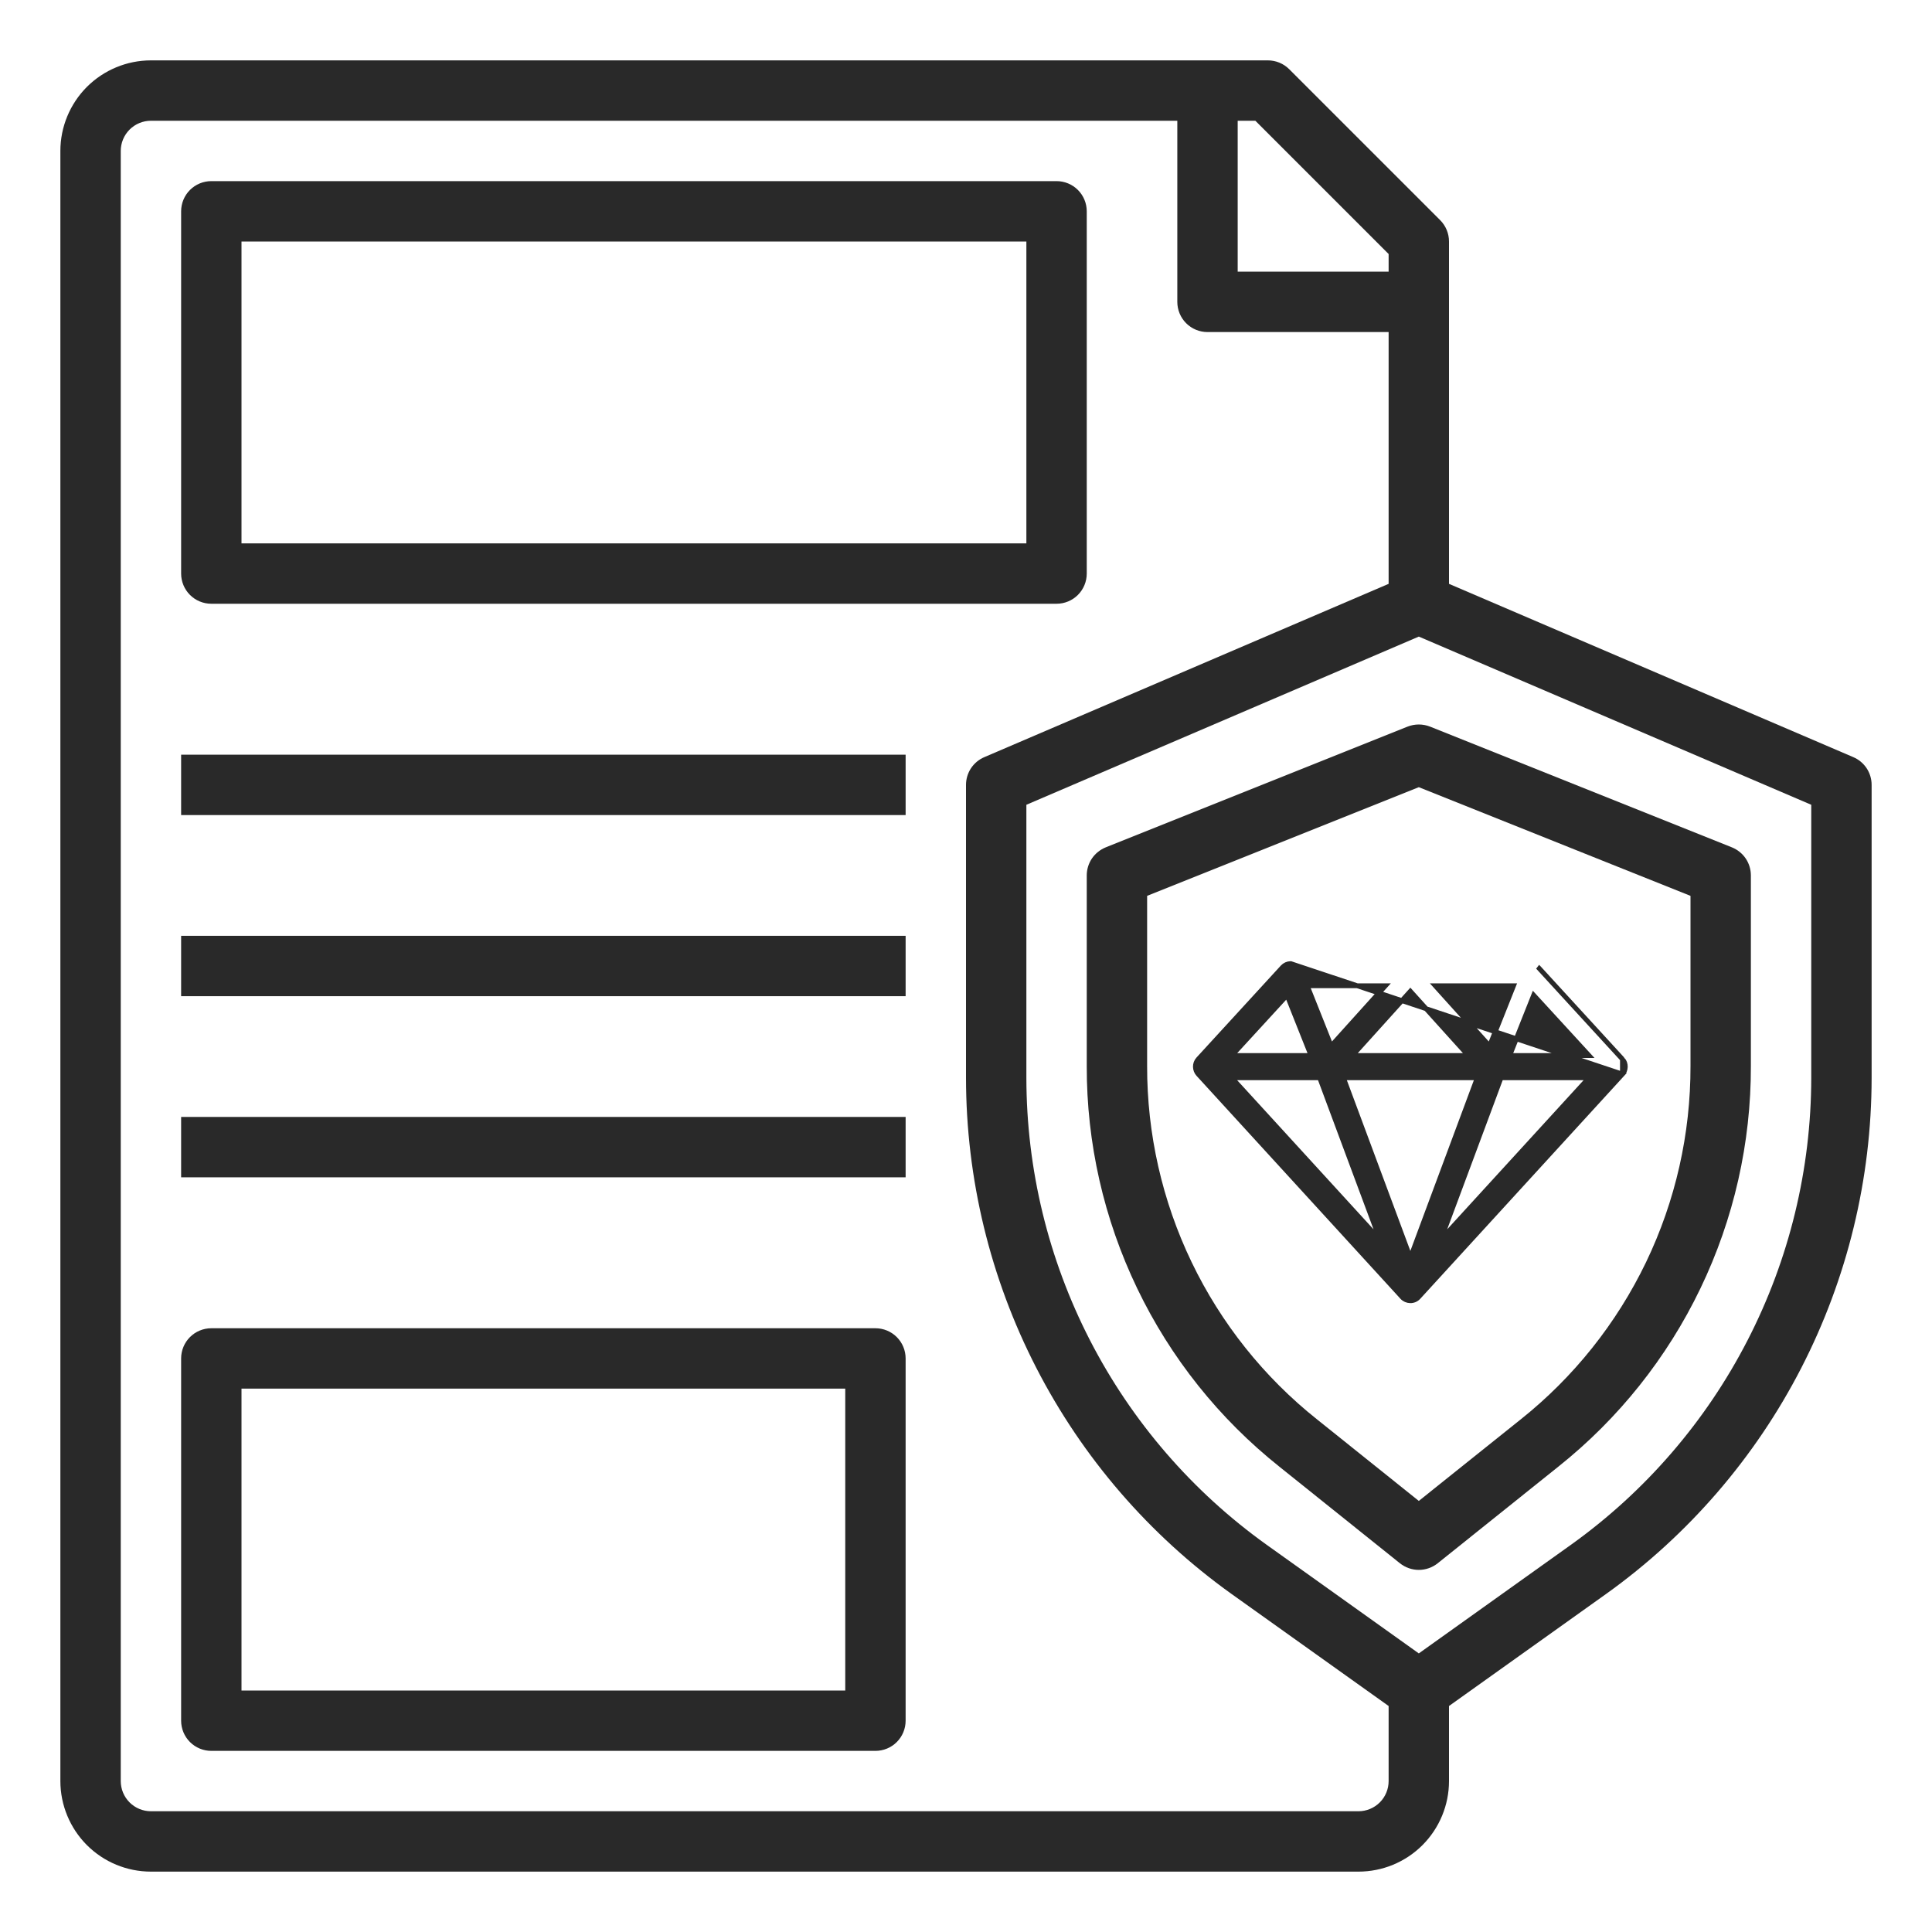 <svg width="40" height="40" viewBox="0 0 40 40" fill="none" xmlns="http://www.w3.org/2000/svg">
<path d="M38.371 15.676L30 12.088V5C30 4.834 29.934 4.675 29.817 4.558L26.692 1.433C26.575 1.316 26.416 1.25 26.25 1.25H3.125C2.628 1.25 2.151 1.448 1.799 1.799C1.448 2.151 1.25 2.628 1.25 3.125V36.875C1.25 37.372 1.448 37.849 1.799 38.201C2.151 38.553 2.628 38.75 3.125 38.75H28.125C28.622 38.75 29.099 38.553 29.451 38.201C29.802 37.849 30 37.372 30 36.875V35.321L33.254 33C34.953 31.784 36.337 30.181 37.293 28.323C38.249 26.465 38.748 24.407 38.75 22.317V16.25C38.75 16.128 38.714 16.008 38.647 15.906C38.579 15.804 38.484 15.724 38.371 15.676ZM28.75 5.259V5.625H25.625V2.5H25.991L28.75 5.259ZM28.125 37.5H3.125C2.959 37.5 2.8 37.434 2.683 37.317C2.566 37.2 2.5 37.041 2.5 36.875V3.125C2.5 2.959 2.566 2.8 2.683 2.683C2.8 2.566 2.959 2.5 3.125 2.5H24.375V6.25C24.375 6.416 24.441 6.575 24.558 6.692C24.675 6.809 24.834 6.875 25 6.875H28.75V12.088L20.379 15.676C20.266 15.724 20.171 15.804 20.103 15.906C20.036 16.008 20 16.128 20 16.25V22.317C20.002 24.407 20.501 26.465 21.457 28.323C22.413 30.181 23.797 31.784 25.496 33L28.75 35.321V36.875C28.75 37.041 28.684 37.2 28.567 37.317C28.45 37.434 28.291 37.5 28.125 37.5ZM37.5 22.317C37.498 24.207 37.046 26.07 36.181 27.75C35.317 29.43 34.064 30.881 32.528 31.981L29.375 34.232L26.223 31.982C24.686 30.882 23.433 29.431 22.568 27.751C21.703 26.07 21.252 24.207 21.25 22.317V16.662L29.375 13.18L37.5 16.662V22.317Z" fill="#292929"/>
<path d="M29.142 15.044L22.892 17.544C22.777 17.591 22.677 17.671 22.607 17.774C22.537 17.878 22.5 18 22.5 18.125V22.069C22.496 23.663 22.853 25.237 23.544 26.674C24.234 28.111 25.241 29.373 26.488 30.366L28.984 32.366C29.095 32.454 29.233 32.503 29.375 32.503C29.517 32.503 29.655 32.454 29.766 32.366L32.263 30.366C33.51 29.373 34.516 28.111 35.206 26.674C35.897 25.237 36.254 23.663 36.25 22.069V18.125C36.25 18 36.213 17.878 36.143 17.774C36.073 17.671 35.974 17.591 35.858 17.544L29.608 15.044C29.458 14.985 29.292 14.985 29.142 15.044ZM35 18.548V22.069C35.003 23.475 34.689 24.864 34.08 26.132C33.47 27.399 32.582 28.513 31.482 29.389L29.375 31.075L27.268 29.387C26.168 28.512 25.28 27.398 24.671 26.131C24.062 24.864 23.747 23.475 23.75 22.069V18.548L29.375 16.298L35 18.548Z" fill="#292929"/>
<path d="M4.375 12.5H21.875C22.041 12.5 22.2 12.434 22.317 12.317C22.434 12.2 22.5 12.041 22.5 11.875V4.375C22.5 4.209 22.434 4.05 22.317 3.933C22.2 3.816 22.041 3.75 21.875 3.75H4.375C4.209 3.75 4.05 3.816 3.933 3.933C3.816 4.05 3.75 4.209 3.75 4.375V11.875C3.75 12.041 3.816 12.2 3.933 12.317C4.05 12.434 4.209 12.5 4.375 12.5ZM5 5H21.25V11.25H5V5Z" fill="#292929"/>
<path d="M18.125 27.5H4.375C4.209 27.5 4.05 27.566 3.933 27.683C3.816 27.8 3.75 27.959 3.75 28.125V35.625C3.75 35.791 3.816 35.95 3.933 36.067C4.05 36.184 4.209 36.25 4.375 36.25H18.125C18.291 36.25 18.45 36.184 18.567 36.067C18.684 35.95 18.75 35.791 18.75 35.625V28.125C18.75 27.959 18.684 27.8 18.567 27.683C18.45 27.566 18.291 27.5 18.125 27.5ZM17.5 35H5V28.75H17.5V35Z" fill="#292929"/>
<path d="M3.75 15.625H18.75V16.875H3.75V15.625Z" fill="#292929"/>
<path d="M3.75 19.375H18.75V20.625H3.75V19.375Z" fill="#292929"/>
<path d="M3.75 23.125H18.75V24.375H3.75V23.125Z" fill="#292929"/>
<path d="M33.591 21.929L33.591 21.929C33.675 22.02 33.664 22.159 33.591 22.239L33.591 21.929ZM33.591 21.929L31.844 20.024L31.844 20.024M33.591 21.929L31.844 20.024M31.844 20.024L31.844 20.024M31.844 20.024L31.844 20.024M31.844 20.024C31.842 20.022 31.84 20.02 31.837 20.018L31.844 20.024ZM29.369 26.855L33.591 22.239L26.722 19.95C26.721 19.95 26.72 19.95 26.718 19.951C26.657 19.952 26.599 19.978 26.556 20.024C26.556 20.024 26.556 20.024 26.556 20.024L24.809 21.929L24.809 21.929C24.725 22.02 24.735 22.159 24.809 22.239L24.809 22.239L29.031 26.855L29.031 26.856C29.118 26.949 29.274 26.96 29.369 26.855ZM31.256 21.854L31.753 20.605L32.899 21.854H31.256ZM31.336 20.409L30.84 21.656L29.716 20.409H31.336ZM29.2 20.523L30.401 21.854H27.999L29.2 20.523ZM28.684 20.409L27.56 21.656L27.064 20.409H28.684ZM25.501 21.854L26.647 20.605L27.144 21.854H25.501ZM27.323 22.314L28.574 25.675L25.5 22.314H27.323ZM29.2 26.042L27.813 22.314H30.587L29.2 26.042ZM29.826 25.675L31.077 22.314H32.9L29.826 25.675Z" fill="#292929" stroke="#292929" stroke-width="0.1"/>
</svg>
